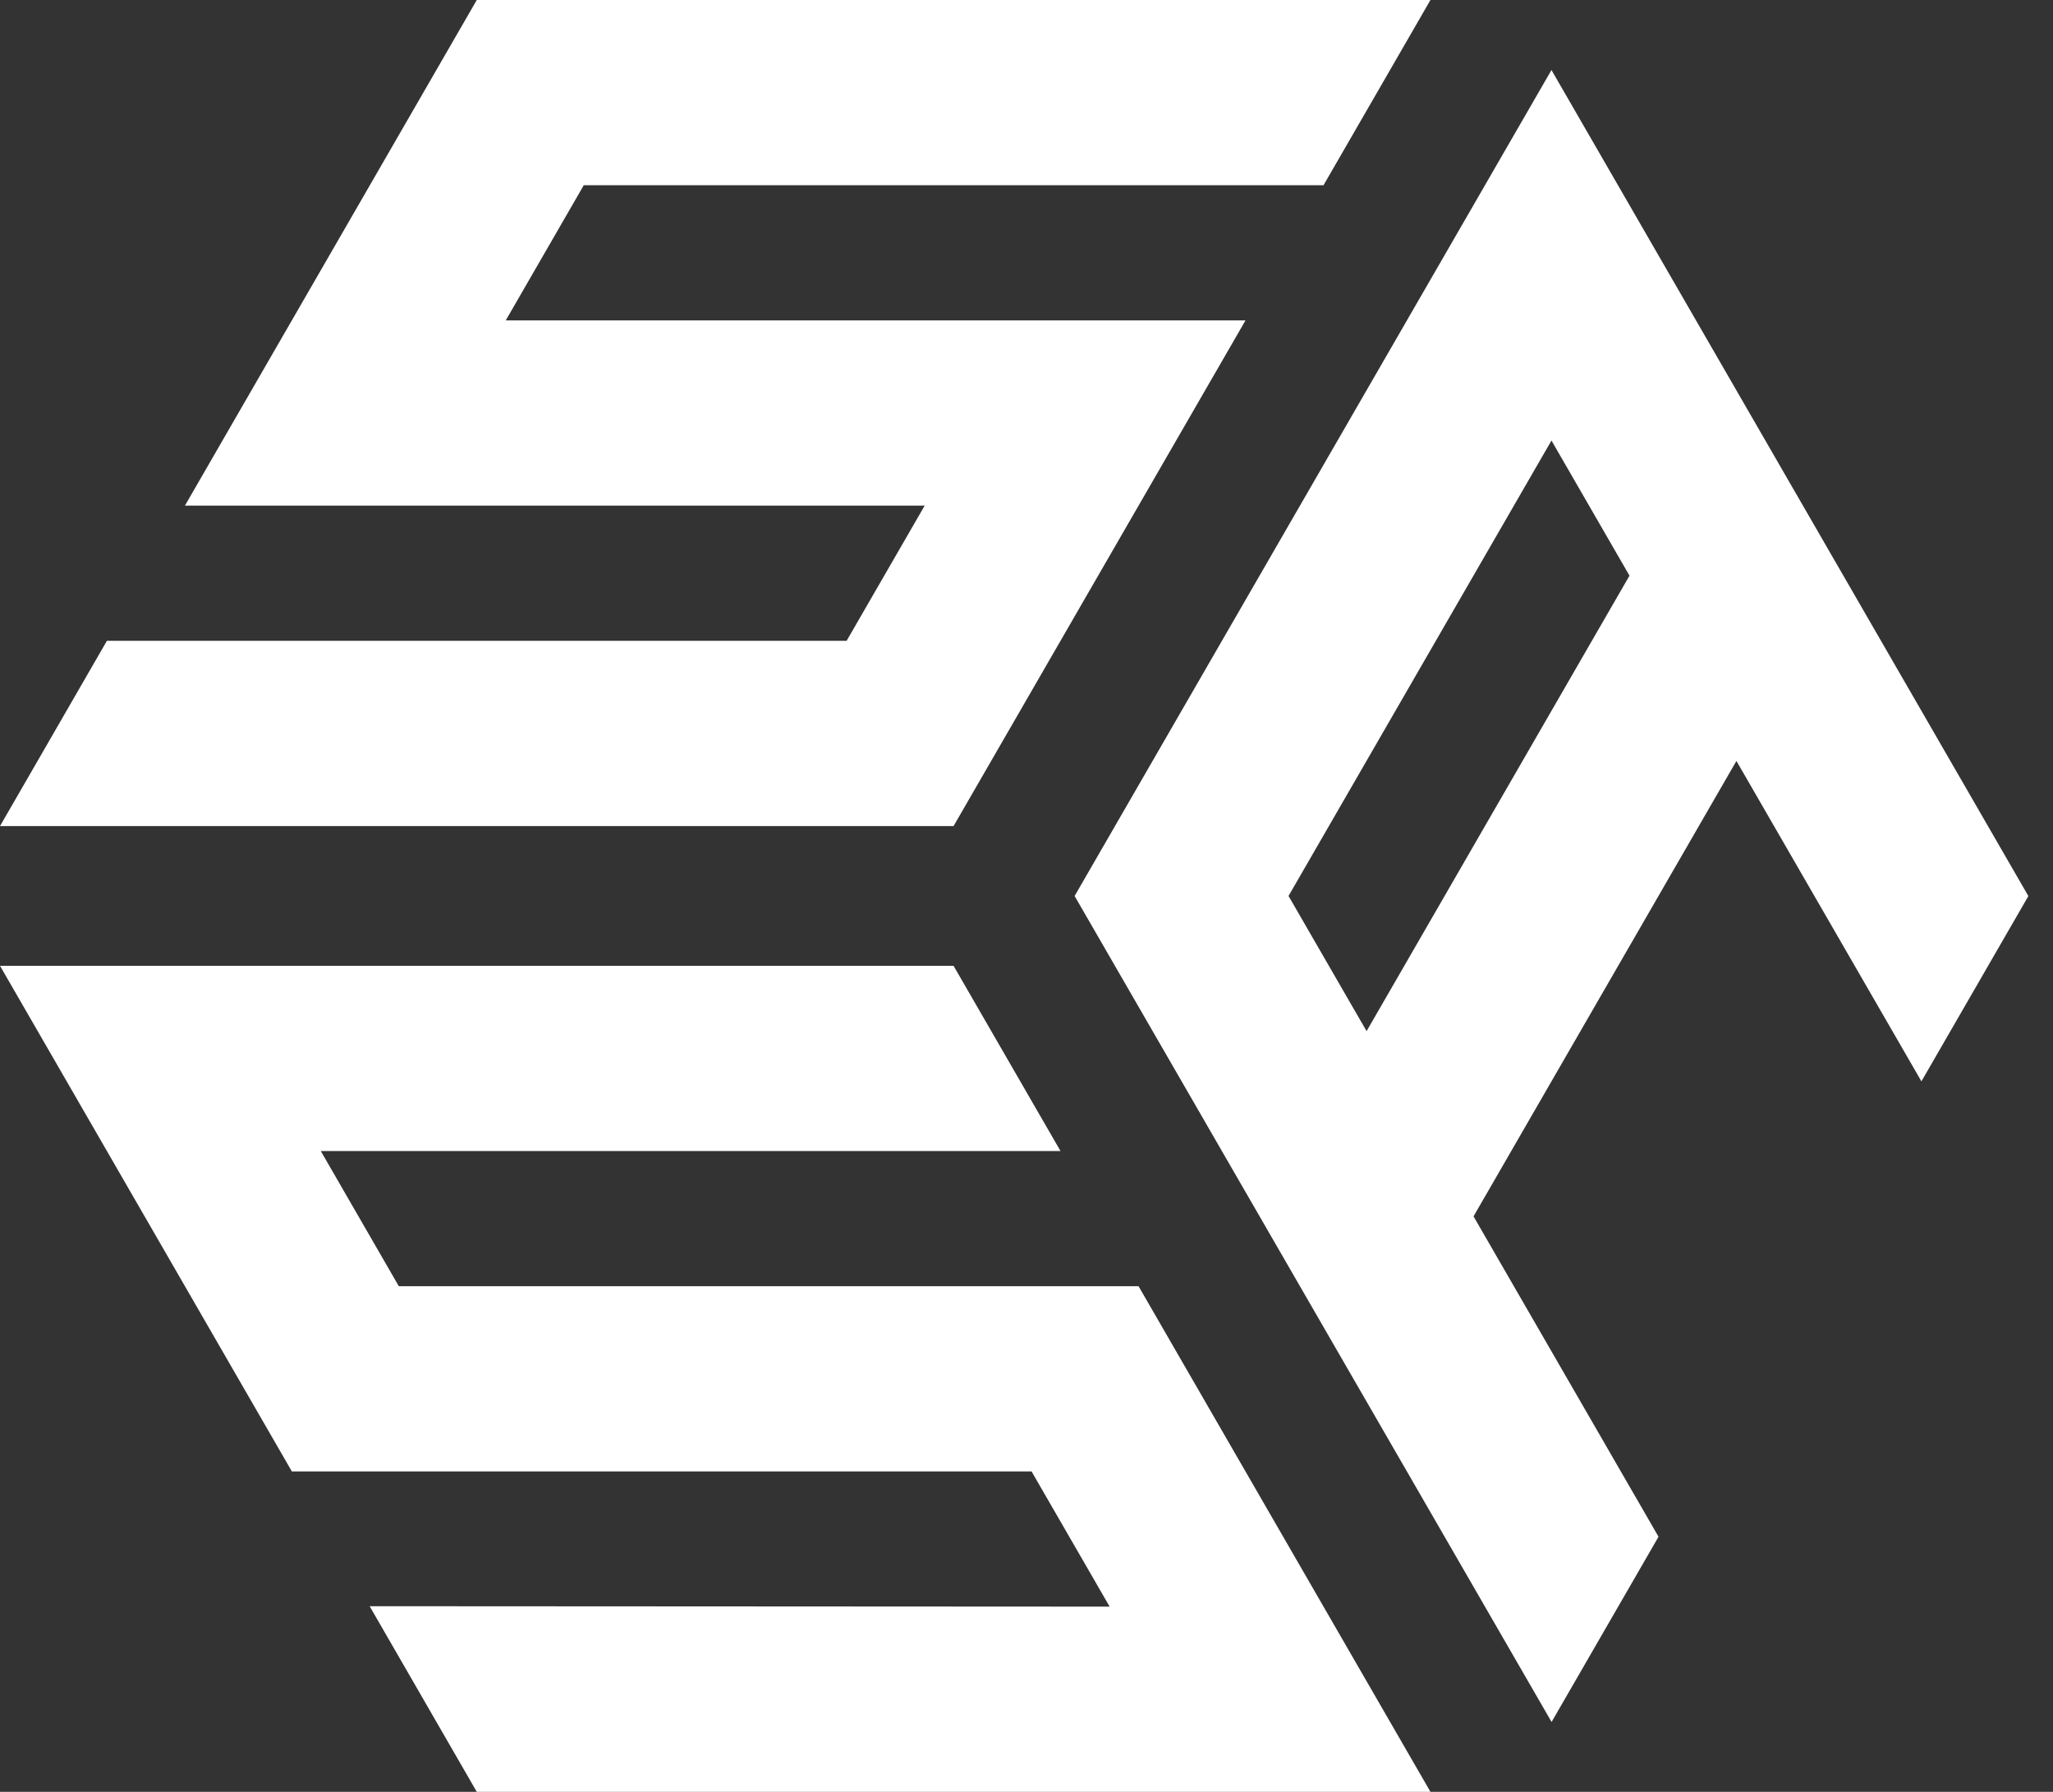 <?xml version="1.0" encoding="UTF-8"?> <svg xmlns="http://www.w3.org/2000/svg" xmlns:xlink="http://www.w3.org/1999/xlink" width="55px" height="48px" viewBox="0 0 55 48" version="1.1"><rect x="0" y="0" width="55" height="48" fill="#333333" stroke="none"/><title>ssa-logo</title><g id="Theme-1" stroke="none" stroke-width="1" fill="none" fill-rule="evenodd"><g id="navbar" transform="translate(-59, -136)" fill="#FFFFFF"><path d="M71.773,136 L63.954,149.545 L83.772,149.545 L81.681,153.166 L61.864,153.166 L59,158.129 L84.546,158.129 L92.367,144.583 L72.549,144.583 L74.639,140.962 L94.457,140.962 L97.322,136 L71.773,136 Z M87.789,160.002 L100.567,182.128 L103.432,177.166 L98.476,168.584 L105.519,156.384 L110.475,164.967 L113.34,160.004 L100.564,137.876 L87.789,160.002 Z M93.52,160.001 L100.564,147.801 L102.654,151.421 L95.611,163.622 L93.52,160.001 Z M59,161.872 L66.819,175.417 L86.636,175.417 L88.727,179.038 L68.903,179.027 L71.773,184 L97.322,184 L89.502,170.455 L69.684,170.455 L67.594,166.834 L87.411,166.834 L84.546,161.872 L59,161.872 Z" id="ssa-logo"></path></g></g></svg> 